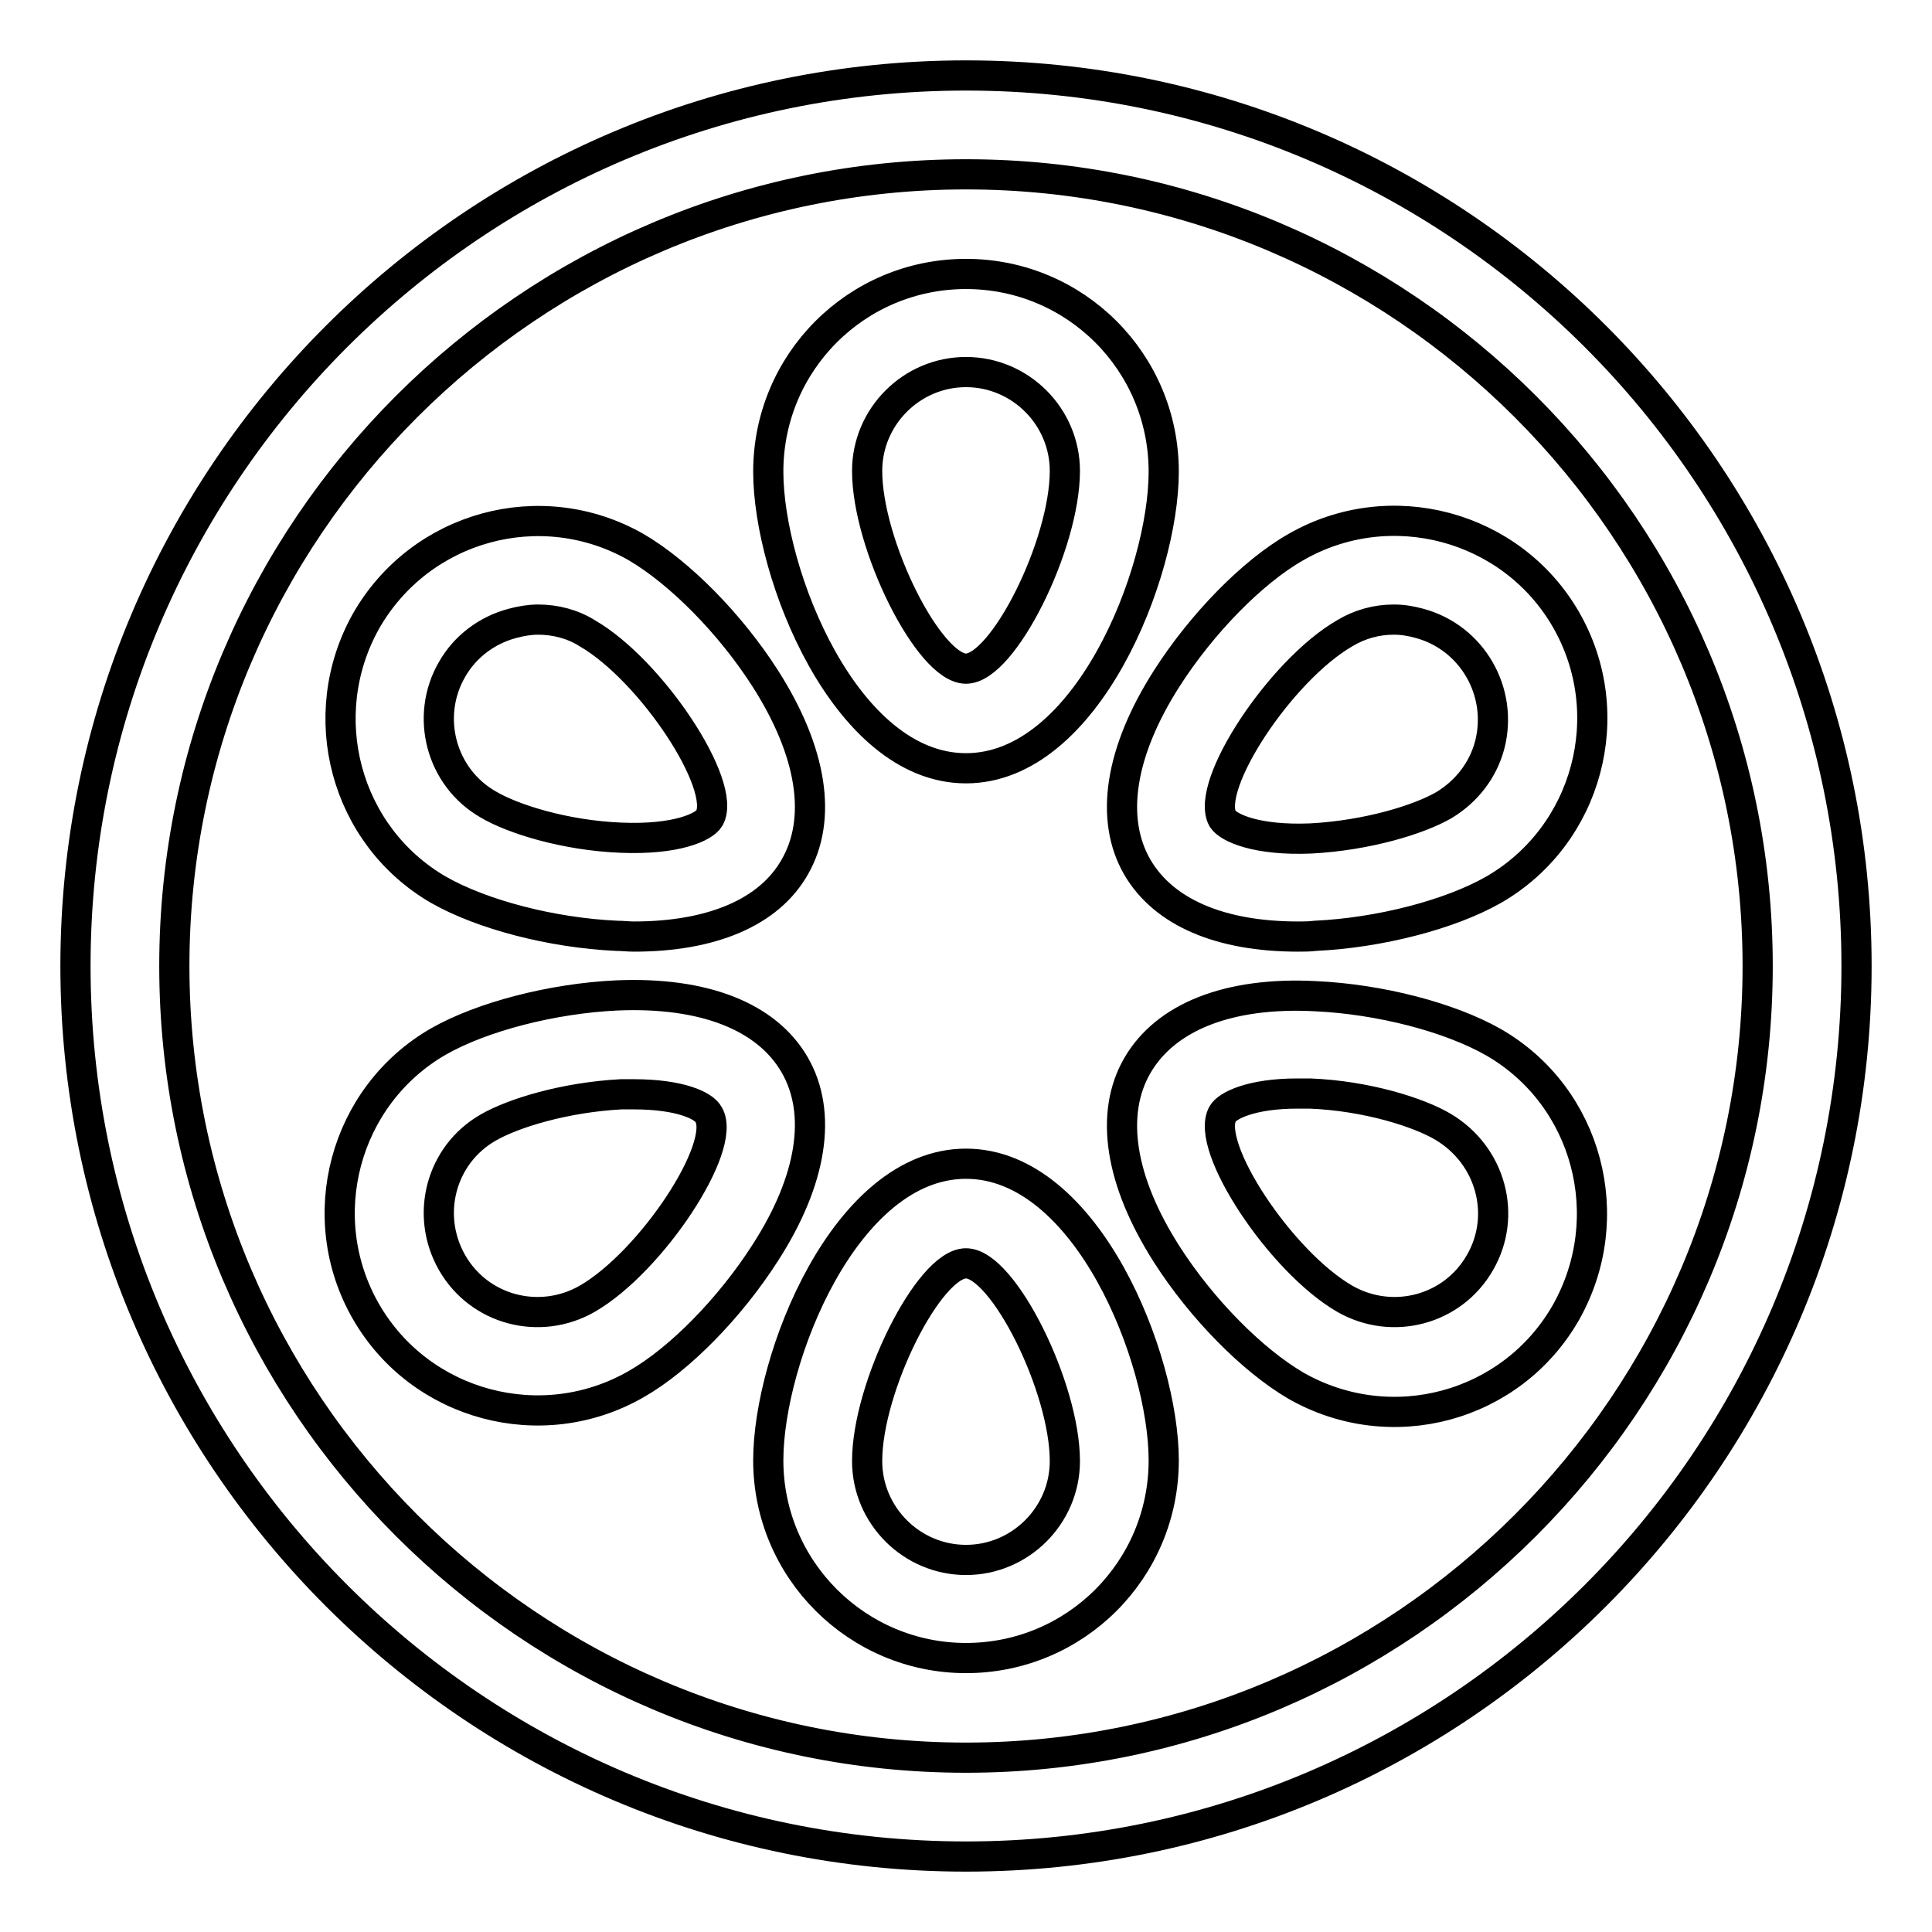 <?xml version="1.0" encoding="utf-8"?>
<!-- Svg Vector Icons : http://www.onlinewebfonts.com/icon -->
<!DOCTYPE svg PUBLIC "-//W3C//DTD SVG 1.1//EN" "http://www.w3.org/Graphics/SVG/1.1/DTD/svg11.dtd">
<svg version="1.1" xmlns="http://www.w3.org/2000/svg" xmlns:xlink="http://www.w3.org/1999/xlink" x="0px" y="0px" viewBox="0 0 256 256" enable-background="new 0 0 256 256" xml:space="preserve">
<g> <path stroke-width="4" fill-opacity="0" stroke="#000000"  d="M128,10C62.9,10,10,62.9,10,128c0,65.1,52.9,118,118,118c65.1,0,118-52.9,118-118C246,62.9,193.1,10,128,10 z M128,232.9c-57.8,0-104.9-47.1-104.9-104.9S70.2,23.1,128,23.1S232.9,70.2,232.9,128S185.8,232.9,128,232.9z M128,101.8 c16,0,26.2-25.8,26.2-39.3c0-14.5-11.7-26.2-26.2-26.2c-14.5,0-26.2,11.7-26.2,26.2C101.8,76,112,101.8,128,101.8z M128,49.3 c7.2,0,13.1,5.9,13.1,13.1c0,9.8-8.2,26.2-13.1,26.2s-13.1-16.4-13.1-26.2C114.9,55.2,120.8,49.3,128,49.3z M128,154.2 c-16,0-26.2,25.8-26.2,39.3c0,14.5,11.8,26.2,26.2,26.2c14.5,0,26.2-11.7,26.2-26.2C154.2,180,144,154.2,128,154.2z M128,206.7 c-7.2,0-13.1-5.9-13.1-13.1c0-9.8,8.2-26.2,13.1-26.2s13.1,16.4,13.1,26.2C141.1,200.8,135.2,206.7,128,206.7z M58.1,117.9 c5.8,3.3,15,5.7,23.6,6.1c0.8,0,1.5,0.1,2.3,0.1c10.3,0,17.9-3.2,21.3-9.2c3.7-6.4,2.3-15.3-3.9-25c-4.6-7.2-11.3-14-17.1-17.4 c-12.6-7.2-28.6-2.8-35.8,9.8C41.5,94.8,45.7,110.7,58.1,117.9z M59.9,88.7c1.7-3,4.6-5.2,8-6.1c1.1-0.3,2.3-0.5,3.4-0.5 c2.3,0,4.6,0.6,6.5,1.8c8.5,4.9,18.6,20.2,16.2,24.5c-0.7,1.2-4.4,2.9-11.7,2.6c-7.5-0.3-14.4-2.5-17.6-4.4 C58.4,103,56.3,94.9,59.9,88.7z M197.9,138.1c-5.8-3.3-15-5.7-23.6-6.1c-11.6-0.6-19.9,2.8-23.6,9.2c-3.7,6.4-2.3,15.3,3.9,25 c4.6,7.2,11.3,14,17.1,17.4c12.6,7.2,28.6,2.9,35.8-9.7C214.6,161.3,210.4,145.3,197.9,138.1z M196.1,167.3 c-3.6,6.3-11.6,8.4-17.9,4.8c0,0,0,0,0,0c-8.5-4.9-18.6-20.2-16.2-24.5c0.6-1.1,3.8-2.7,9.9-2.7c0.6,0,1.1,0,1.7,0 c7.5,0.3,14.4,2.5,17.6,4.4C197.6,153.1,199.7,161.1,196.1,167.3L196.1,167.3z M105.3,141.1c-3.7-6.4-12-9.7-23.6-9.2 c-8.5,0.4-17.8,2.8-23.6,6.1c-12.5,7.2-16.8,23.3-9.6,35.8c7.2,12.5,23.3,16.8,35.8,9.6c5.8-3.3,12.5-10.2,17.1-17.4 C107.6,156.4,109,147.5,105.3,141.1z M77.8,172.1c-6.3,3.6-14.3,1.5-17.9-4.8c-3.6-6.3-1.5-14.3,4.8-17.9l0,0 c3.3-1.9,10.1-4,17.6-4.4c0.6,0,1.2,0,1.7,0c6.1,0,9.3,1.5,9.9,2.7C96.4,151.9,86.3,167.2,77.8,172.1z M150.7,114.9 c3.5,6,11,9.2,21.3,9.2c0.7,0,1.5,0,2.3-0.1c8.5-0.4,17.8-2.8,23.6-6.1c12.5-7.2,16.8-23.3,9.6-35.8c-7.2-12.5-23.3-16.8-35.8-9.6 c-5.8,3.3-12.5,10.2-17.1,17.4C148.4,99.6,147,108.5,150.7,114.9z M178.2,83.9c2-1.2,4.2-1.8,6.5-1.8c1.2,0,2.3,0.2,3.4,0.5 c7,1.9,11.1,9.1,9.3,16.1c-0.9,3.4-3.1,6.2-6.1,8c-3.3,1.9-10.1,4-17.6,4.4c-7.2,0.3-10.9-1.4-11.7-2.6 C159.6,104.1,169.7,88.8,178.2,83.9z"/></g>
</svg>